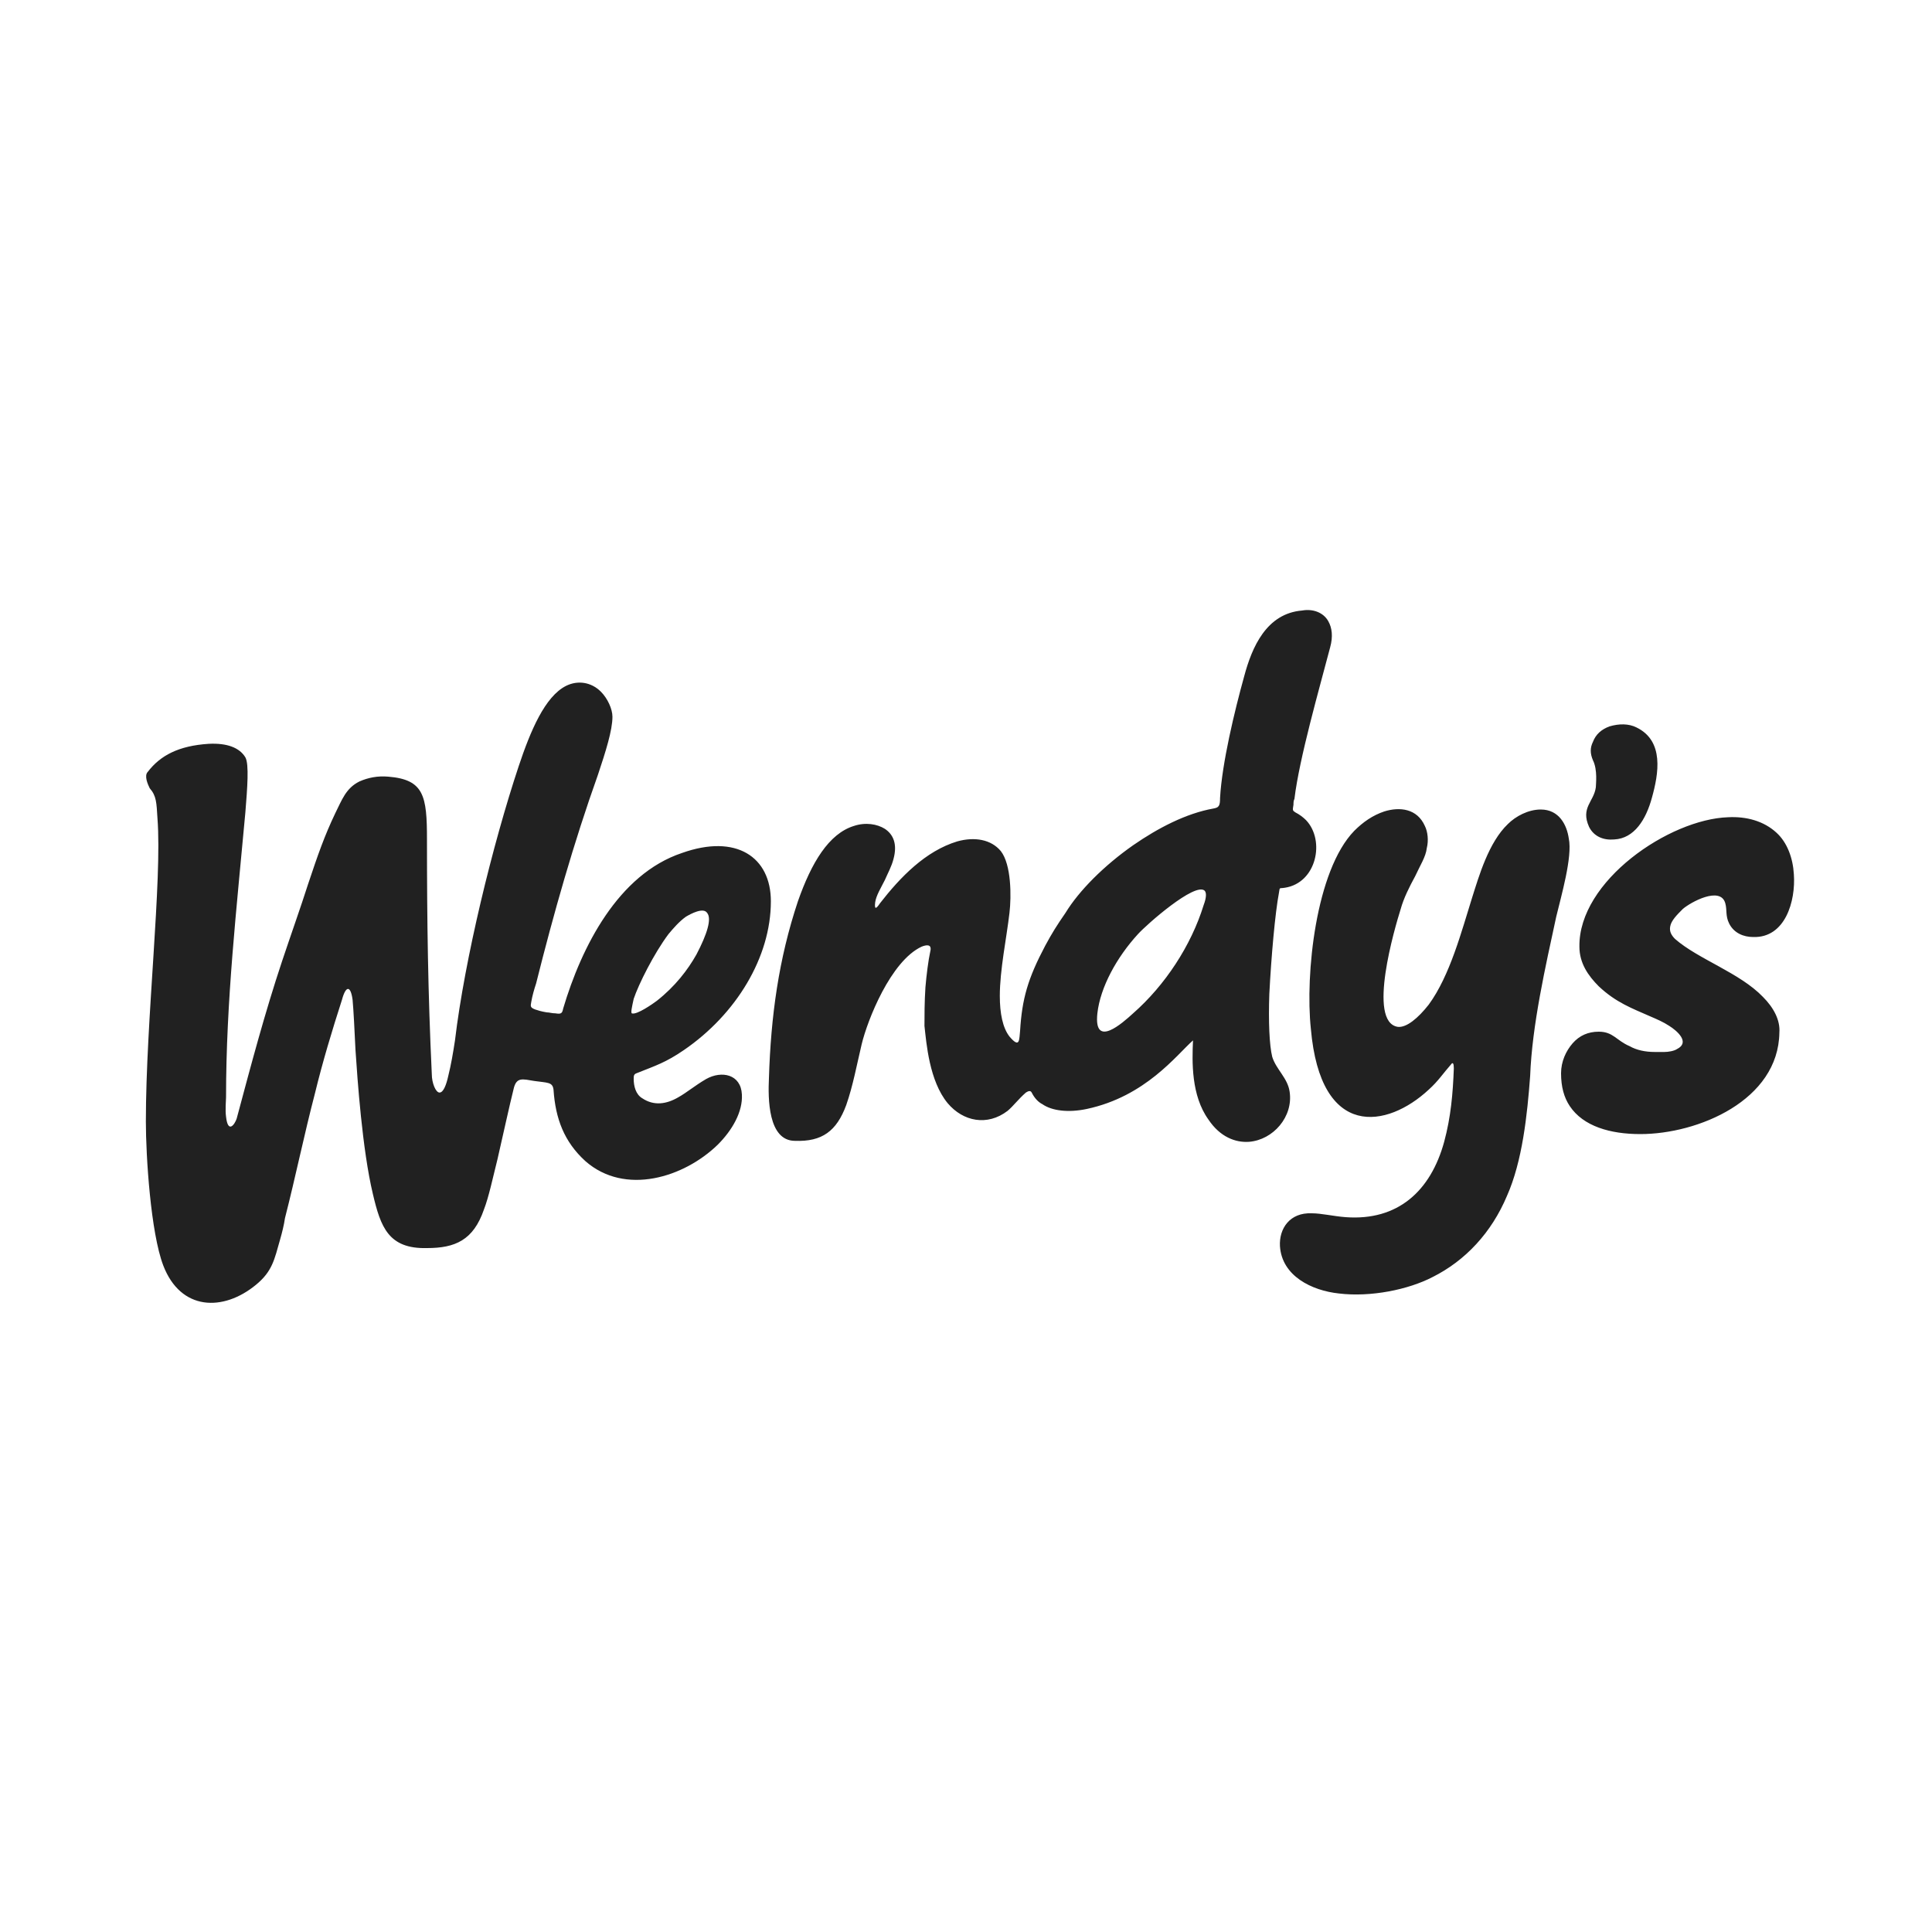 <?xml version="1.0" encoding="utf-8"?>
<!-- Generator: Adobe Illustrator 22.1.0, SVG Export Plug-In . SVG Version: 6.00 Build 0)  -->
<svg version="1.1" id="Layer_1" xmlns="http://www.w3.org/2000/svg" xmlns:xlink="http://www.w3.org/1999/xlink" x="0px" y="0px"
	 viewBox="0 0 200 200" style="enable-background:new 0 0 200 200;" xml:space="preserve">
<style type="text/css">
	.st0{fill:#212121;}
</style>
<g>
	<path class="st0" d="M164.9,78.7c0.5,1,0.3,2.5,0.3,2.8c-0.2,1.5-1.6,2.1-0.7,4.1c0.5,1,1.5,1.4,2.6,1.3c2.1-0.1,3.3-2.1,3.9-4.3
		c0.7-2.5,1.3-5.9-1.6-7.3c-0.8-0.4-1.8-0.4-2.8-0.1c-0.8,0.3-1.4,0.8-1.7,1.6C164.6,77.4,164.6,78,164.9,78.7L164.9,78.7z"/>
	<path class="st0" d="M172.3,108.9c-0.4,0-0.7,0-1,0c-1,0-1.9-0.2-2.6-0.6c-1.4-0.6-1.7-1.5-3.2-1.5c-1.1,0-2,0.4-2.7,1.2
		c-0.7,0.8-1.2,1.9-1.2,3.1c0,1.4,0.3,2.5,0.9,3.4c1.4,2.1,4.2,2.9,7.3,2.9c6,0,14.3-3.5,14.4-10.5c0.1-1.3-0.6-2.6-1.7-3.7
		c-2.4-2.5-6.7-3.9-9.1-6c-0.4-0.4-0.6-0.8-0.5-1.3c0.1-0.6,0.7-1.2,1.3-1.8c0.8-0.7,3.9-2.4,4.4-0.6c0.2,0.7,0,1.3,0.4,2.1
		c0.5,1,1.5,1.4,2.5,1.4c3.3,0.1,4.4-3.7,4.2-6.5c-0.1-1.7-0.7-3.3-1.8-4.3c-1.3-1.2-3.1-1.7-5-1.6c-6.1,0.2-15.5,6.6-15.4,13.4
		c0,1.7,0.9,3,2,4.1c1.8,1.7,3.5,2.3,5.3,3.1c0.7,0.3,1.4,0.6,2,1c0.8,0.5,2.2,1.7,0.8,2.4C173.3,108.8,172.7,108.9,172.3,108.9
		L172.3,108.9z M117.3,104.9c-1.1,1-4.1,3.7-3.7,0c0.3-2.7,2-5.8,4.2-8.2c0.9-1,5.9-5.4,6.9-4.5c0.2,0.2,0.2,0.7-0.1,1.5
		C123.3,97.9,120.6,102,117.3,104.9L117.3,104.9z M128.8,70c-1,3.6-2.3,9-2.5,12.6c0,0.8-0.1,1-0.7,1.1c-2.8,0.5-5.7,2-8.3,3.8
		c-3,2.1-5.6,4.7-7,7c-0.9,1.3-1.4,2.1-2.1,3.4c-1.8,3.4-2.4,5.5-2.6,8.8c-0.1,0.9,0,1.9-1.1,0.6c-0.7-0.9-1-2.4-1-4.2
		c0-2.7,0.7-6,1-8.6c0.2-1.7,0.2-5-0.9-6.4c-1-1.2-2.7-1.5-4.5-1c-3.3,1-5.9,3.7-8,6.4c-0.4,0.6-0.6,0.7-0.5-0.1
		c0.1-0.7,0.6-1.5,1-2.3c0.3-0.7,0.7-1.4,0.9-2.2c0.4-1.5,0-2.5-0.9-3.1c-0.8-0.5-2-0.7-3.2-0.3c-2.6,0.8-4.4,3.8-5.8,7.8
		c-2,6-2.8,11.9-3,18.3c-0.1,2.1-0.1,6.5,2.7,6.5c2.8,0.1,4.3-1,5.3-3.7c0.7-2,1.1-4.2,1.6-6.3c0.6-2.5,3-8.6,6.2-10.1
		c0.5-0.2,1.1-0.3,0.9,0.5c-0.2,0.9-0.4,2.5-0.5,3.7c-0.1,1.5-0.1,3-0.1,4c0.2,1.8,0.5,5.7,2.4,8c1.6,1.9,4.1,2.4,6.2,0.8
		c0.6-0.5,1.1-1.2,1.9-1.9c0.3-0.2,0.5-0.2,0.6,0c0.3,0.6,0.7,1,1.1,1.2c1,0.7,2.7,0.9,4.6,0.5c6.1-1.3,9.3-5.6,11-7.1
		c-0.1,2.2-0.2,5.7,1.6,8.2c1.2,1.8,2.8,2.4,4.2,2.3c2.5-0.2,4.6-2.6,4.2-5.2c-0.2-1.4-1.4-2.3-1.8-3.6c-0.3-1.2-0.4-3.7-0.3-6.5
		c0.2-3.9,0.6-8.4,1-10.5c0.1-0.6,0-0.4,0.6-0.5c3.3-0.5,4.2-4.9,2.2-7c-0.3-0.3-0.7-0.6-1.1-0.8c-0.3-0.2-0.3-0.2-0.2-0.8
		c0-0.2,0-0.4,0.1-0.6c0.5-4.2,2.6-11.5,3.7-15.7c0.3-1.1,0.2-2-0.2-2.7c-0.5-0.9-1.6-1.3-2.7-1.1C131.1,63.5,129.6,67,128.8,70
		L128.8,70z M65.4,104.9c-0.1-0.1,0-0.6,0.2-1.5c0.5-1.5,2.1-4.7,3.6-6.7c0.5-0.6,1.1-1.3,1.8-1.8c0.5-0.3,1.8-1,2.2-0.4
		c0.5,0.6,0,2.2-1.1,4.3c-0.9,1.6-2.2,3.3-4.1,4.8C67.6,103.9,65.9,105.1,65.4,104.9L65.4,104.9z M47.1,107.7
		c-0.2,1.3-0.4,2.5-0.7,3.7c-0.2,0.9-0.5,1.7-0.9,1.7s-0.8-1-0.8-1.9c-0.4-8.4-0.5-15.9-0.5-24.3c0-4.5-0.3-6.2-4-6.5
		c-1.1-0.1-2.1,0.1-3,0.5c-1.4,0.7-1.8,1.9-2.5,3.3c-1.1,2.3-1.8,4.3-2.8,7.3c-0.8,2.5-1.8,5.3-2.7,8c-1.8,5.4-3.2,10.7-4.7,16.3
		c-0.2,0.6-0.9,1.6-1.1-0.2c-0.1-0.7,0-1.7,0-2c0-10,1.1-19.6,2-29.5c0.2-2.5,0.4-5,0-5.7c-0.6-1-1.9-1.5-3.8-1.4
		c-3.1,0.2-5,1.2-6.3,2.9c-0.4,0.4,0,1.3,0.2,1.7c0.7,0.8,0.7,1.5,0.8,3.1c0.5,6.5-1.2,20.9-1.2,31.4c0,3.6,0.5,11.5,1.8,14.9
		c1.8,4.7,6.2,4.8,9.6,2c1.7-1.4,1.9-2.6,2.5-4.7c0.2-0.7,0.4-1.5,0.5-2.2c1.1-4.3,2-8.7,3.1-12.9c0.8-3.3,1.8-6.6,2.8-9.7
		c0.4-1.5,0.9-1.5,1.1,0c0.1,1.1,0.2,3.1,0.3,5.2c0.2,3,0.7,10.3,1.8,14.9c0.8,3.4,1.6,5.7,5.6,5.6c2.9,0,4.8-0.8,5.9-4
		c0.5-1.3,0.9-3.2,1.4-5.2c0.6-2.6,1.2-5.4,1.7-7.4c0.3-1.1,0.9-0.9,2.1-0.7c1.4,0.2,1.9,0.1,2,0.9c0.2,3,1.1,5.4,3.3,7.4
		c4.1,3.6,10.2,1.7,13.7-1.7c1.5-1.5,2.6-3.4,2.5-5.2c-0.1-2.1-2.1-2.5-3.7-1.6c-1.2,0.7-2,1.4-2.9,1.9c-1.2,0.7-2.5,0.9-3.7,0.1
		c-0.7-0.4-0.9-1.3-0.9-2c0-0.3,0-0.5,0.3-0.6c2-0.8,3-1.1,4.9-2.4c5.4-3.7,9-9.6,9-15.4c0-4.6-3.6-7-9.2-5
		C64,90.5,60.2,98,58.3,104.4c-0.1,0.5-0.2,0.6-0.8,0.5c-0.4,0-0.6-0.1-0.9-0.1c-0.6-0.1-0.9-0.2-1.2-0.3c-0.5-0.2-0.5-0.3-0.4-0.8
		c0.1-0.6,0.3-1.3,0.5-1.9c1.8-7.2,3.9-14.6,6.4-21.6c0.8-2.4,1.5-4.6,1.5-6c0-0.8-0.5-1.9-1.2-2.6c-1-1-2.4-1.2-3.6-0.6
		c-2.2,1.1-3.7,4.7-4.9,8.3C51,87.4,48.1,99.3,47.1,107.7L47.1,107.7z M135.7,106.5c1,11.5,7.9,10.3,12.2,6.3c1-0.9,1.5-1.7,2.3-2.6
		c0.2-0.3,0.3-0.1,0.3,0.4c-0.1,2.6-0.3,5-1,7.6c-1.4,5.1-4.8,8.2-10.2,7.8c-1.3-0.1-2.5-0.4-3.5-0.4c-2.3-0.1-3.4,1.6-3.3,3.4
		c0.2,3.1,3.3,4.6,6.1,4.9c3.3,0.4,7.2-0.4,9.7-1.7c3.4-1.7,6.1-4.6,7.7-8.4c1.6-3.6,2.1-8.4,2.4-12.4c0.2-5.3,1.6-11.4,2.7-16.5
		c0.5-2.1,1.7-6.2,1.3-8.1c-0.2-1.4-1-3-2.9-3c-1.3,0-2.6,0.7-3.4,1.5c-2,1.9-3,5.4-3.7,7.6c-1.1,3.5-2.3,8.1-4.5,11.1
		c-1.1,1.4-2.3,2.4-3.2,2.3c-3.2-0.5-0.3-10.3,0.3-12.2c0.3-1.1,0.9-2.3,1.5-3.4c0.5-1.1,1.1-2,1.2-2.9c0.2-0.8,0.1-1.7-0.2-2.3
		c-0.8-1.8-2.6-2-4.2-1.5c-1.2,0.4-2.2,1.1-3.1,2C136.2,90.1,135.1,100.9,135.7,106.5L135.7,106.5z"/>
</g>
</svg>
